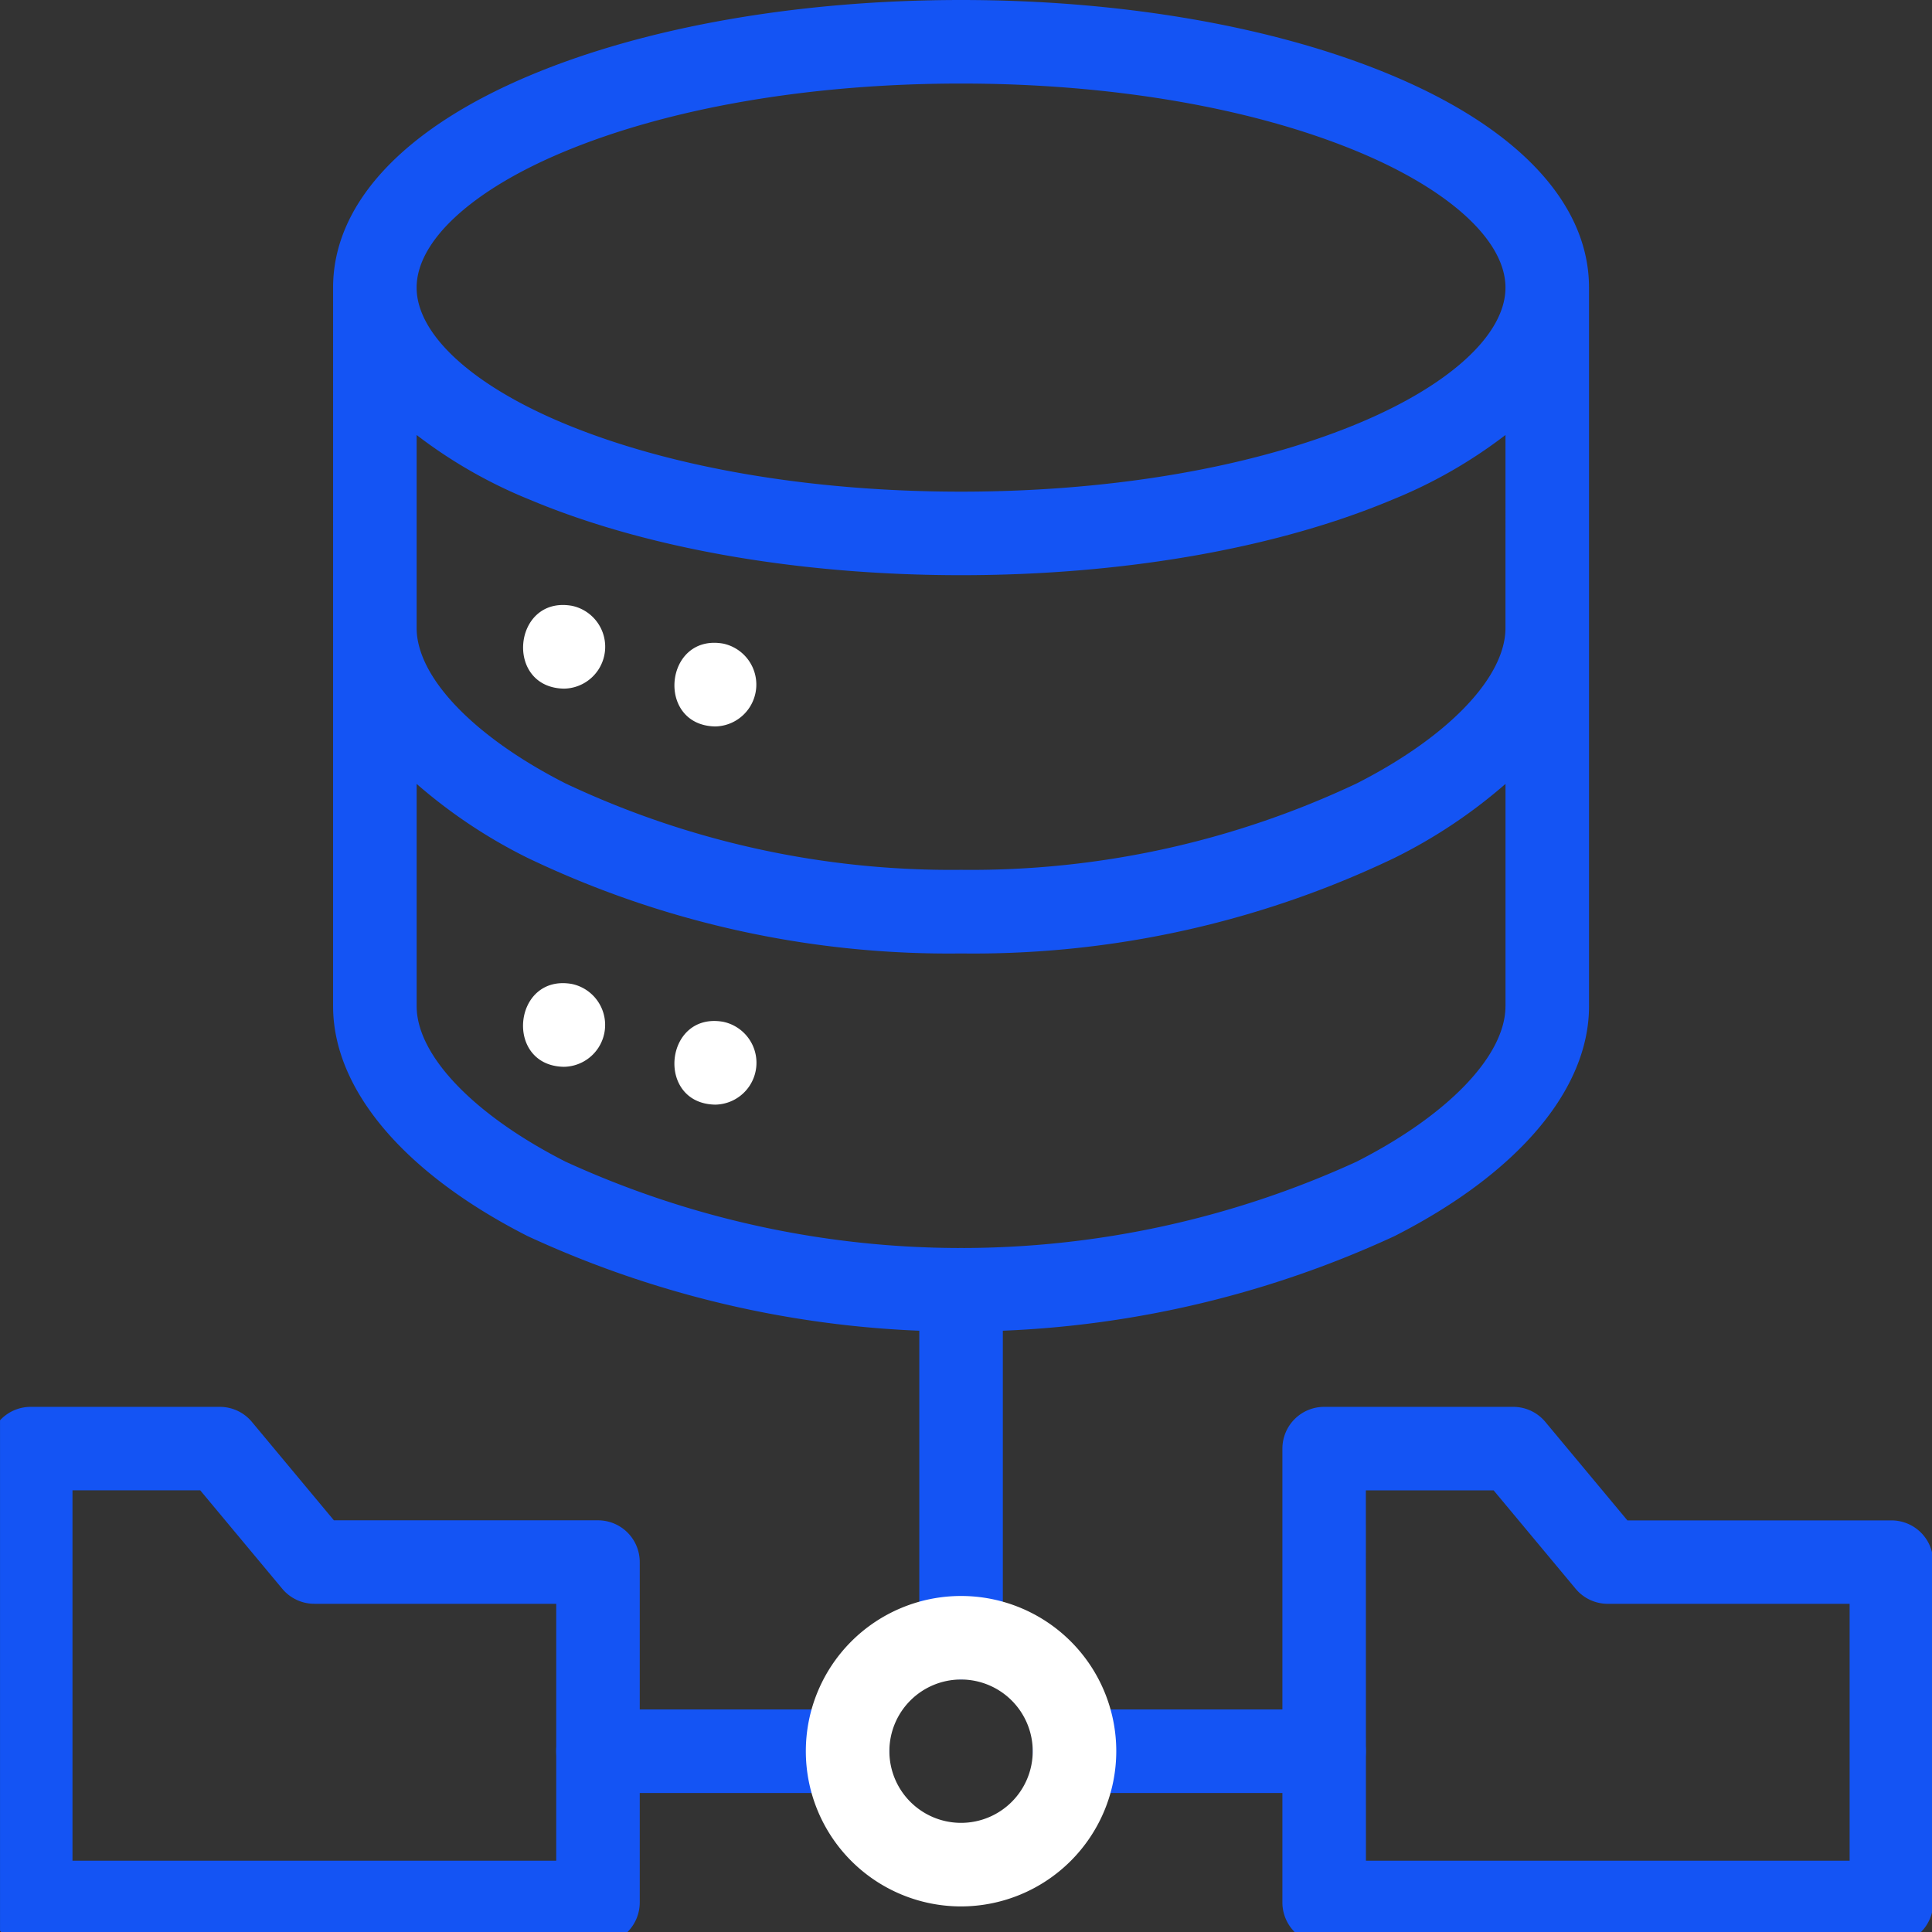<svg xmlns="http://www.w3.org/2000/svg" xmlns:xlink="http://www.w3.org/1999/xlink" width="91" height="91" viewBox="0 0 91 91"><rect x="0" y="0" width="91" height="91" fill="#333333" stroke="none"/><defs><clipPath id="clip-path"><rect id="Rectangle_179" data-name="Rectangle 179" width="91" height="91" transform="translate(0.187)" fill="none"></rect></clipPath></defs><g id="Groupe_483" data-name="Groupe 483" transform="translate(-0.52)"><g id="Groupe_318" data-name="Groupe 318" transform="translate(0.334)" clip-path="url(#clip-path)"><path id="Trac&#xE9;_223" data-name="Trac&#xE9; 223" d="M246.967,348.982A1.967,1.967,0,0,1,245,347.014V330.626a1.967,1.967,0,0,1,3.935,0v16.388a1.967,1.967,0,0,1-1.967,1.967" transform="translate(-201.514 -269.876)" fill="#1454f4"></path><path id="Trac&#xE9;_224" data-name="Trac&#xE9; 224" d="M288.6,454.1H276.845a1.967,1.967,0,1,1,0-3.935H288.6a1.967,1.967,0,1,1,0,3.935" transform="translate(-226.048 -369.648)" fill="#1454f4"></path><path id="Trac&#xE9;_225" data-name="Trac&#xE9; 225" d="M163.114,454.1H151.357a1.967,1.967,0,1,1,0-3.935h11.757a1.967,1.967,0,1,1,0,3.935" transform="translate(-123.005 -369.648)" fill="#1454f4"></path><path id="Trac&#xE9;_226" data-name="Trac&#xE9; 226" d="M142.6,163.278c-2.828-.053-2.4-4.4.385-3.9a1.972,1.972,0,0,1-.385,3.9" transform="translate(-115.852 -130.842)" fill="#fff"></path><path id="Trac&#xE9;_227" data-name="Trac&#xE9; 227" d="M182.44,173.233c-2.828-.053-2.4-4.4.383-3.9a1.973,1.973,0,0,1-.383,3.9" transform="translate(-148.564 -139.016)" fill="#fff"></path><path id="Trac&#xE9;_228" data-name="Trac&#xE9; 228" d="M142.6,262.868c-2.828-.05-2.4-4.4.385-3.9a1.972,1.972,0,0,1-.385,3.9" transform="translate(-115.855 -212.62)" fill="#fff"></path><path id="Trac&#xE9;_229" data-name="Trac&#xE9; 229" d="M182.44,272.829c-2.828-.049-2.4-4.4.383-3.9a1.972,1.972,0,0,1-.383,3.9" transform="translate(-148.565 -220.799)" fill="#fff"></path><path id="Trac&#xE9;_230" data-name="Trac&#xE9; 230" d="M149.786,13.546c0-3.936-3.3-7.488-9.293-10C135.042,1.259,127.838,0,120.208,0S105.374,1.259,99.923,3.544c-5.993,2.513-9.293,6.065-9.293,10V47.391c0,3.923,3.34,7.871,9.163,10.832a48.6,48.6,0,0,0,40.831,0c5.823-2.961,9.163-6.909,9.163-10.832V13.546Zm-3.935,33.845c0,2.319-2.686,5.125-7.011,7.324a44.7,44.7,0,0,1-37.263,0c-4.325-2.2-7.011-5.006-7.011-7.324V36.923a24.452,24.452,0,0,0,5.228,3.486,45.908,45.908,0,0,0,20.415,4.5,45.908,45.908,0,0,0,20.415-4.5,24.441,24.441,0,0,0,5.228-3.486V47.391Zm0-17.813c0,2.319-2.686,5.125-7.011,7.324a42.524,42.524,0,0,1-18.632,4.068A42.522,42.522,0,0,1,101.576,36.9c-4.325-2.2-7.011-5.005-7.011-7.324V20.489a22.768,22.768,0,0,0,5.359,3.059c5.45,2.286,12.654,3.544,20.284,3.544s14.834-1.259,20.284-3.544a22.774,22.774,0,0,0,5.359-3.059Zm-6.88-9.659c-4.98,2.088-11.643,3.238-18.763,3.238s-13.783-1.15-18.763-3.238c-4.308-1.807-6.88-4.189-6.88-6.373s2.572-4.566,6.88-6.373c4.98-2.088,11.643-3.238,18.763-3.238s13.783,1.15,18.763,3.238c4.308,1.807,6.88,4.189,6.88,6.373s-2.572,4.566-6.88,6.373" transform="translate(-74.755)" fill="#1454f4"></path><path id="Trac&#xE9;_231" data-name="Trac&#xE9; 231" d="M222.433,434.908a7.311,7.311,0,1,1,7.311-7.311,7.32,7.32,0,0,1-7.311,7.311m0-10.688a3.376,3.376,0,1,0,3.376,3.376,3.38,3.38,0,0,0-3.376-3.376" transform="translate(-176.98 -345.113)" fill="#fff"></path><path id="Trac&#xE9;_232" data-name="Trac&#xE9; 232" d="M28.687,395.8H1.967A1.967,1.967,0,0,1,0,393.831V372.455a1.967,1.967,0,0,1,1.967-1.967h8.907a1.967,1.967,0,0,1,1.511.708l3.863,4.636H28.687a1.967,1.967,0,0,1,1.967,1.967v16.032a1.967,1.967,0,0,1-1.967,1.967M3.935,391.864H26.72v-12.1H15.327a1.967,1.967,0,0,1-1.511-.708l-3.864-4.636H3.935Z" transform="translate(-0.335 -304.223)" fill="#1454f4"></path><path id="Trac&#xE9;_233" data-name="Trac&#xE9; 233" d="M369.3,395.8h-26.72a1.968,1.968,0,0,1-1.967-1.967V372.455a1.968,1.968,0,0,1,1.967-1.967h8.907A1.968,1.968,0,0,1,353,371.2l3.863,4.636H369.3a1.967,1.967,0,0,1,1.967,1.967v16.032A1.967,1.967,0,0,1,369.3,395.8m-24.752-3.935H367.33v-12.1H355.937a1.968,1.968,0,0,1-1.512-.708l-3.863-4.636h-6.018Z" transform="translate(-280.024 -304.223)" fill="#1454f4"></path></g></g></svg>